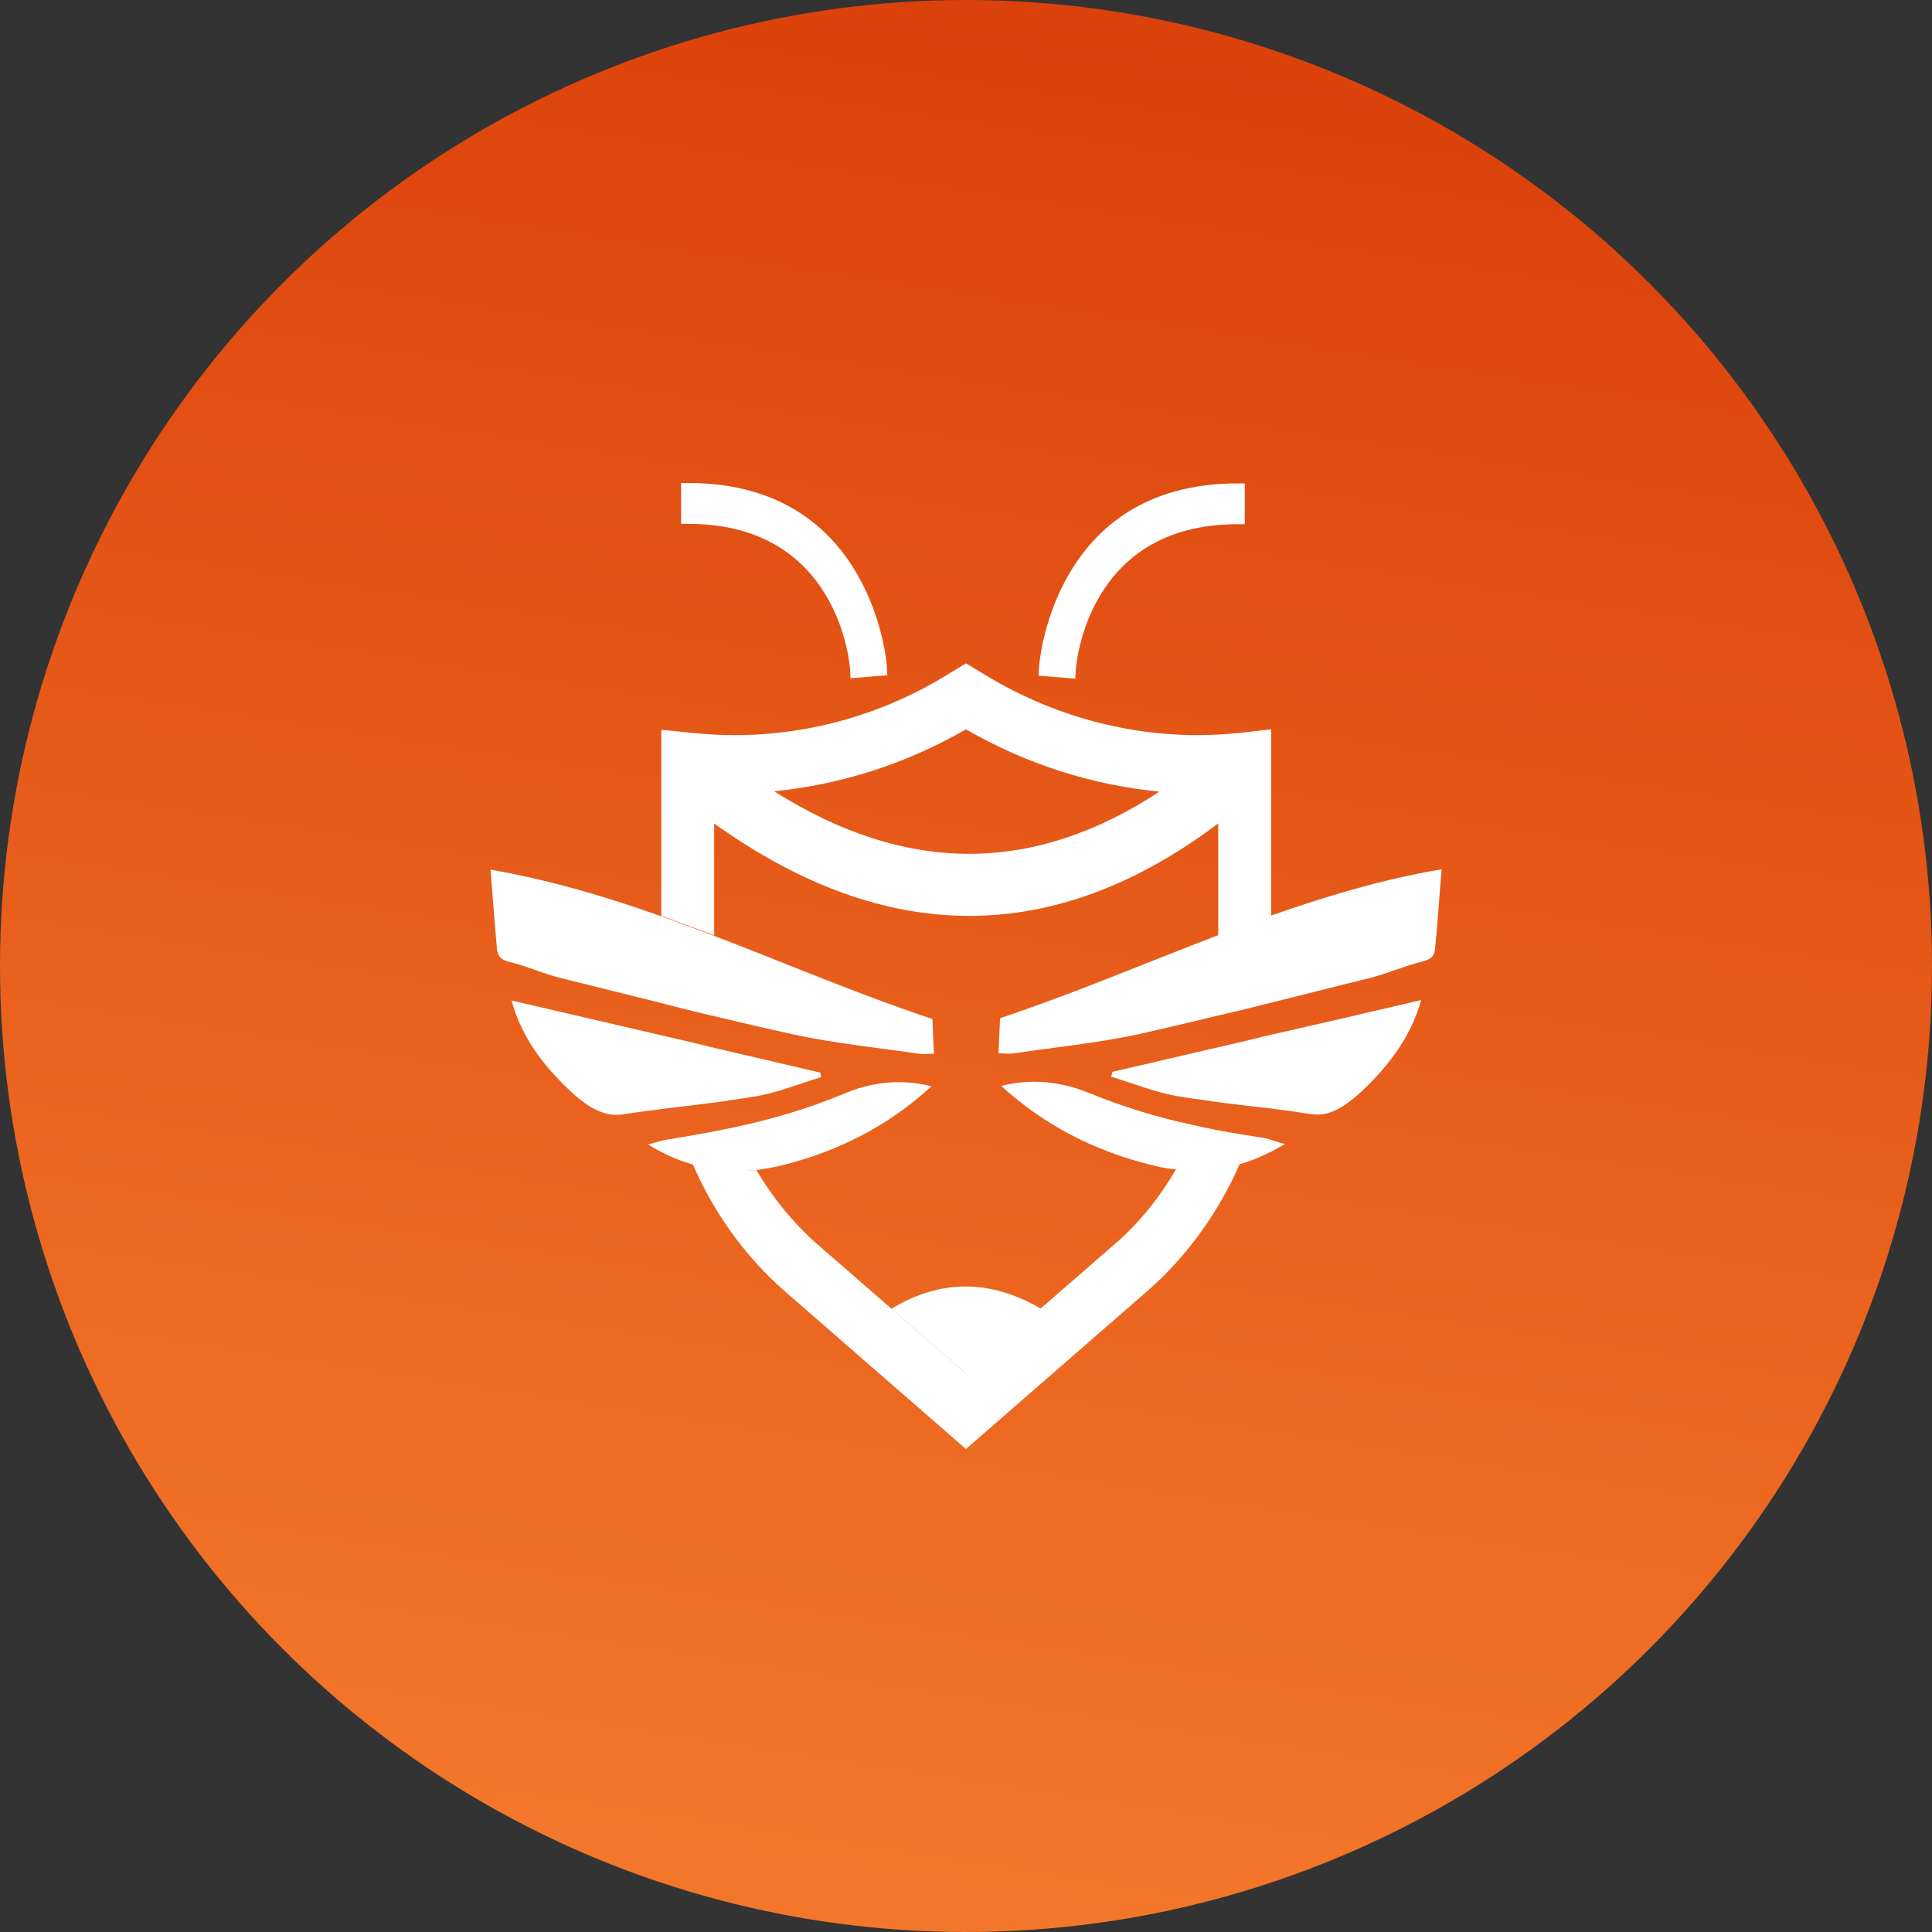 <svg width="32" height="32" viewBox="0 0 32 32" fill="none" xmlns="http://www.w3.org/2000/svg">
<rect x="0" y="0" width="32" height="32" fill="#333333" stroke="none"/>
<circle cx="16" cy="16" r="16" fill="url(#paint0_linear_7303_1138)"/>
<path d="M19.482 19.359C19.209 19.831 18.867 20.262 18.451 20.617L15.999 22.749L13.547 20.617C13.143 20.262 12.802 19.845 12.529 19.38C12.169 19.407 11.809 19.366 11.461 19.25C11.809 20.07 12.33 20.802 13.001 21.389L15.999 24L18.998 21.389C19.649 20.822 20.183 20.084 20.531 19.284C20.189 19.366 19.829 19.407 19.482 19.359Z" fill="white"/>
<path d="M20.507 12.142C20.29 12.162 20.06 12.176 19.837 12.176C18.577 12.176 17.335 11.814 16.249 11.137L16 10.987L15.752 11.137C14.666 11.821 13.424 12.176 12.164 12.176C11.94 12.176 11.71 12.162 11.493 12.142L10.953 12.087V15.17C11.245 15.272 11.537 15.382 11.829 15.491V13.639C13.25 14.657 14.659 15.17 16.056 15.17C17.447 15.17 18.825 14.657 20.178 13.639V15.525C20.47 15.416 20.762 15.306 21.054 15.197V12.08L20.507 12.142ZM12.822 13.106C13.933 12.996 15.013 12.648 16 12.08C16.994 12.655 18.086 13.003 19.204 13.112C17.112 14.486 15.007 14.486 12.822 13.106Z" fill="white"/>
<path d="M23.877 14.398C23.84 14.876 23.809 15.286 23.771 15.703C23.759 15.846 23.691 15.894 23.554 15.928C23.269 15.997 22.989 16.12 22.704 16.195C22.12 16.338 21.537 16.489 20.953 16.632C20.661 16.708 20.369 16.776 20.078 16.844C19.68 16.94 19.277 17.036 18.88 17.125C18.19 17.275 17.489 17.343 16.794 17.446C16.713 17.459 16.626 17.446 16.539 17.446C16.545 17.248 16.558 17.056 16.564 16.865C17.75 16.468 18.911 15.976 20.084 15.525C20.376 15.416 20.668 15.306 20.959 15.197C21.909 14.862 22.871 14.568 23.877 14.398Z" fill="white"/>
<path d="M23.54 16.564C23.366 17.179 22.994 17.664 22.541 18.088C22.46 18.163 22.373 18.232 22.286 18.293C22.106 18.416 21.926 18.491 21.69 18.45C21.38 18.402 21.07 18.361 20.759 18.327C20.461 18.293 20.169 18.259 19.871 18.211C19.753 18.198 19.636 18.177 19.511 18.157C19.139 18.095 18.773 17.945 18.406 17.835C18.413 17.808 18.419 17.781 18.425 17.753C18.965 17.63 19.505 17.5 20.039 17.377C20.337 17.309 20.641 17.241 20.939 17.165C21.808 16.967 22.671 16.769 23.54 16.564Z" fill="white"/>
<path d="M21.282 18.949C20.996 19.12 20.71 19.243 20.425 19.312C20.083 19.394 19.742 19.407 19.394 19.36C19.289 19.346 19.183 19.325 19.078 19.298C18.159 19.072 17.315 18.655 16.582 17.986C17.097 17.856 17.588 17.917 18.053 18.109C18.606 18.334 19.165 18.505 19.736 18.628C20.027 18.697 20.326 18.751 20.623 18.799C20.741 18.82 20.853 18.833 20.971 18.854C21.058 18.881 21.151 18.915 21.282 18.949Z" fill="white"/>
<path d="M15.469 17.453C15.382 17.453 15.295 17.466 15.215 17.453C14.519 17.35 13.818 17.282 13.129 17.131C12.663 17.029 12.197 16.919 11.738 16.81C11.446 16.742 11.155 16.667 10.863 16.591C10.341 16.462 9.82 16.332 9.298 16.202C9.013 16.134 8.733 16.004 8.448 15.935C8.311 15.901 8.243 15.853 8.231 15.71C8.193 15.293 8.162 14.883 8.125 14.404C9.062 14.568 9.963 14.828 10.857 15.143C11.148 15.245 11.44 15.354 11.732 15.464C12.973 15.935 14.19 16.462 15.444 16.878C15.451 17.063 15.457 17.254 15.469 17.453Z" fill="white"/>
<path d="M13.601 17.842C13.234 17.951 12.868 18.102 12.495 18.163C12.316 18.191 12.135 18.218 11.955 18.245C11.657 18.286 11.366 18.32 11.068 18.355C10.819 18.389 10.571 18.416 10.323 18.457C10.093 18.491 9.907 18.416 9.727 18.3C9.64 18.238 9.553 18.17 9.472 18.095C9.013 17.671 8.64 17.186 8.473 16.571C9.274 16.755 10.081 16.947 10.881 17.131C11.179 17.2 11.477 17.268 11.775 17.343C12.384 17.487 12.986 17.623 13.588 17.767C13.588 17.781 13.594 17.815 13.601 17.842Z" fill="white"/>
<path d="M15.428 17.992C14.701 18.662 13.857 19.079 12.938 19.305C12.771 19.346 12.603 19.373 12.442 19.387C12.082 19.414 11.722 19.373 11.374 19.257C11.156 19.188 10.945 19.086 10.734 18.956C10.865 18.922 10.958 18.888 11.051 18.874C11.107 18.867 11.163 18.86 11.219 18.847C11.517 18.799 11.815 18.744 12.106 18.683C12.733 18.553 13.354 18.375 13.963 18.122C14.422 17.924 14.912 17.862 15.428 17.992Z" fill="white"/>
<path d="M17.203 11.192L17.209 11.055C17.209 11.028 17.42 8.007 20.493 8.007H20.618V8.683H20.493C18.004 8.683 17.824 11.007 17.818 11.103L17.811 11.24L17.203 11.192Z" fill="white"/>
<path d="M17.698 11.089L17.332 11.062C17.332 11.035 17.543 8.144 20.492 8.144V8.547C17.891 8.54 17.704 10.987 17.698 11.089Z" fill="white"/>
<path d="M14.081 11.096C14.075 11.001 13.895 8.677 11.405 8.677H11.281V8H11.405C14.478 8 14.69 11.021 14.69 11.048L14.696 11.185L14.087 11.233L14.081 11.096Z" fill="white"/>
<path d="M14.198 11.089C14.192 10.987 14.006 8.54 11.398 8.54V8.137C14.347 8.137 14.558 11.028 14.558 11.055L14.198 11.089Z" fill="white"/>
<path d="M14.766 21.677C15.579 21.185 16.398 21.185 17.243 21.677L16.007 22.757L14.766 21.677Z" fill="white"/>
<defs>
<linearGradient id="paint0_linear_7303_1138" x1="19.062" y1="32" x2="24.25" y2="-1.75" gradientUnits="userSpaceOnUse">
<stop stop-color="#F3772A"/>
<stop offset="1" stop-color="#D93C07"/>
</linearGradient>
</defs>
</svg>

